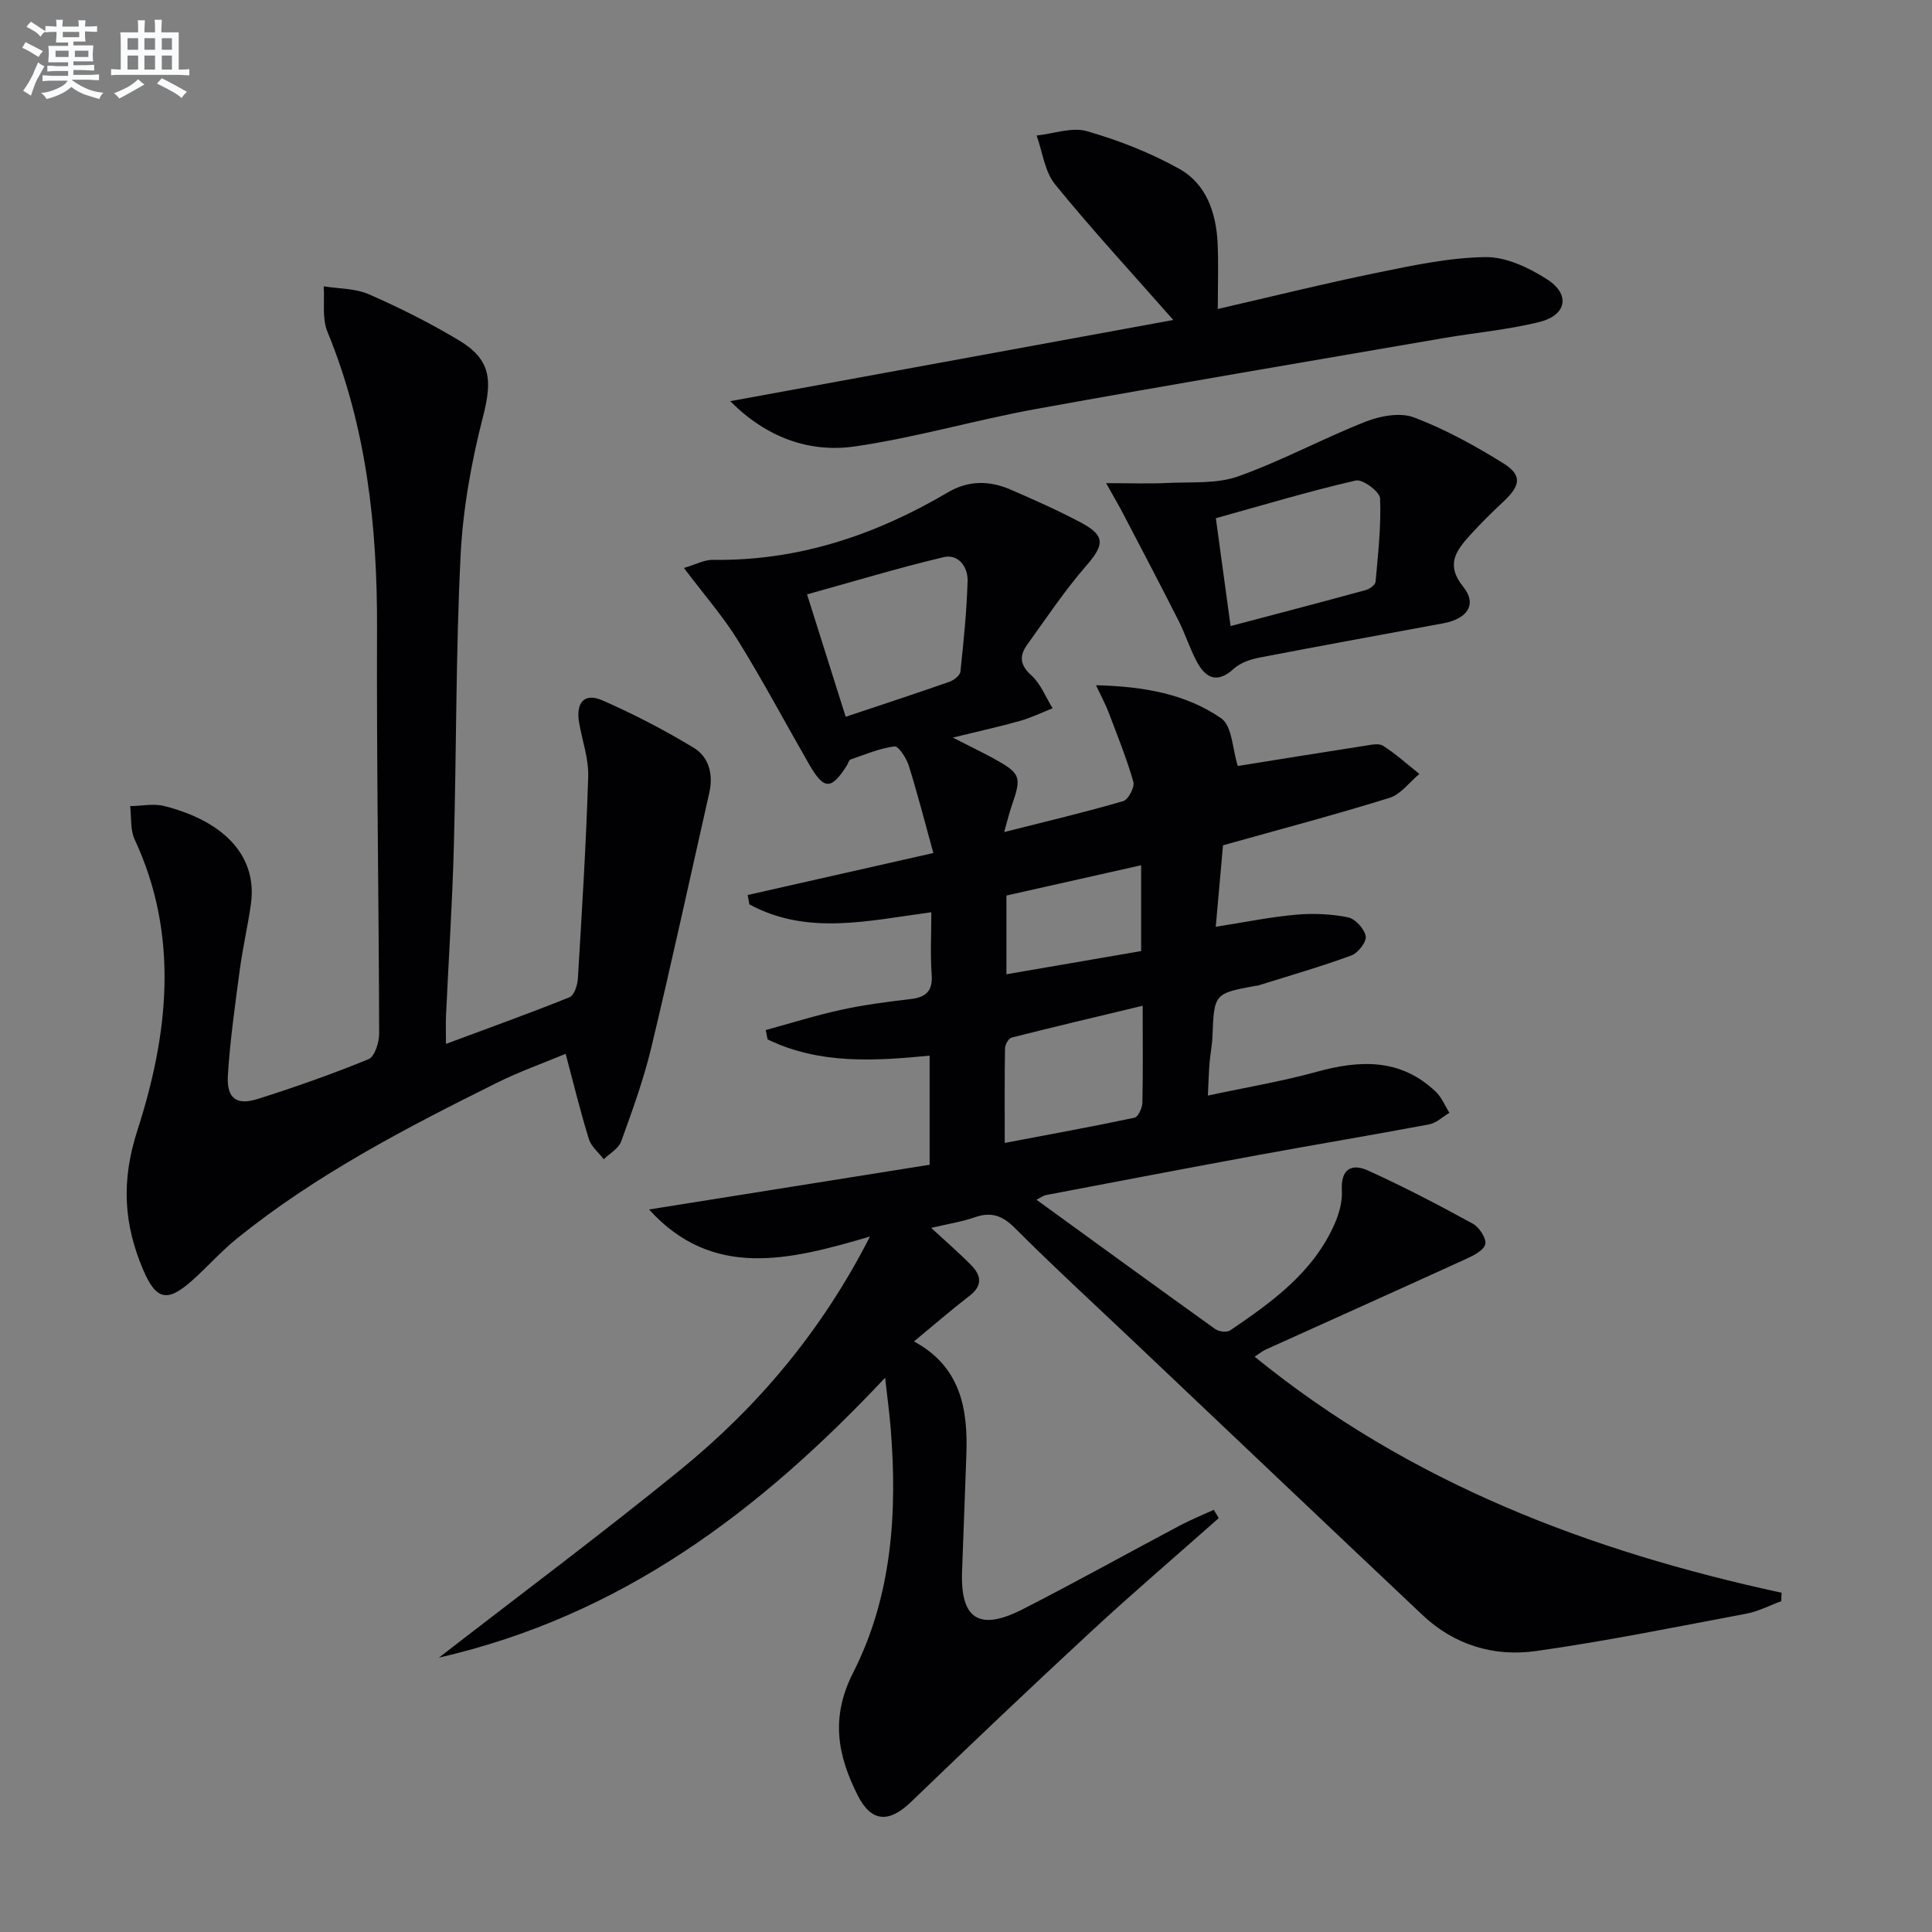 <svg enable-background="new 0 0 400 400" viewBox="0 0 400 400" xmlns="http://www.w3.org/2000/svg"><rect x="0" y="0" width="400" height="400" fill="#808080" stroke="none"/><g fill="#010103"><path d="m252.33 314.31c-8.81 7.81-17.77 15.46-26.41 23.46-12.57 11.63-24.98 23.43-37.31 35.31-4.52 4.35-8.18 4.26-11.02-1.35-4.16-8.24-5.71-16.09-.95-25.44 8.02-15.76 9.19-33.13 7.76-50.63-.25-3.1-.67-6.18-1.15-10.41-25.96 27.65-54.59 49.28-92.38 57.95 17.19-13.32 33.76-25.69 49.8-38.73 16.16-13.14 29.44-28.84 39.45-48.46-16.62 4.9-32.57 8.94-45.74-5.6 19.43-3.1 38.64-6.16 58.09-9.26 0-7.96 0-15.17 0-22.59-11.61 1.13-22.94 1.8-33.55-3.37-.13-.64-.25-1.29-.38-1.93 5.24-1.43 10.44-3.07 15.75-4.22 4.7-1.02 9.5-1.63 14.28-2.2 3.2-.38 4.58-1.7 4.32-5.11-.3-4.11-.07-8.26-.07-12.86-13.04 1.74-25.69 4.88-37.67-1.63-.12-.65-.23-1.29-.35-1.94 12.5-2.83 25-5.65 38.44-8.69-1.79-6.48-3.29-12.35-5.1-18.13-.49-1.55-2.12-4.05-2.95-3.95-3.1.41-6.1 1.68-9.1 2.72-.36.12-.49.83-.76 1.25-3.28 5.11-4.74 5.08-7.86-.34-4.89-8.5-9.49-17.18-14.65-25.51-3.11-5.02-7.05-9.53-11.22-15.06 2.43-.71 4.21-1.71 5.99-1.68 17.68.26 33.69-5.14 48.71-14 4.23-2.49 8.6-2.42 12.94-.54 4.88 2.11 9.75 4.28 14.44 6.76 5.24 2.77 5.02 4.62 1.16 9.07-4.43 5.09-8.2 10.77-12.16 16.26-1.65 2.29-1.57 4.2.86 6.38 1.94 1.74 2.96 4.5 4.39 6.8-2.24.89-4.43 1.96-6.74 2.61-4.24 1.2-8.55 2.14-13.92 3.46 3.34 1.71 5.8 2.89 8.2 4.19 5.91 3.22 6.12 3.85 3.95 10.06-.47 1.36-.8 2.77-1.52 5.31 8.78-2.22 16.78-4.11 24.66-6.41 1.05-.31 2.4-2.89 2.09-3.99-1.4-4.88-3.32-9.61-5.12-14.37-.6-1.59-1.42-3.09-2.61-5.63 10 .25 18.64 1.82 25.93 6.86 2.27 1.57 2.31 6.38 3.42 9.86 8.28-1.33 17.25-2.78 26.22-4.17 1.28-.2 2.94-.6 3.85-.02 2.67 1.7 5.04 3.86 7.53 5.83-2.05 1.7-3.84 4.23-6.19 4.96-11.22 3.49-22.59 6.49-34.47 9.82-.46 5.13-.95 10.69-1.5 16.87 5.93-.93 11.23-2.02 16.58-2.5 3.57-.32 7.29-.16 10.79.54 1.51.3 3.4 2.38 3.68 3.91.21 1.16-1.6 3.48-2.98 3.99-6.36 2.33-12.89 4.21-19.37 6.24-.16.05-.33.02-.5.05-8.55 1.6-8.53 1.6-8.89 10.55-.07 1.82-.45 3.62-.6 5.44-.15 1.8-.19 3.61-.34 6.73 7.9-1.7 15.33-2.94 22.55-4.93 9-2.48 17.4-2.78 24.65 4.15 1.21 1.16 1.88 2.88 2.8 4.35-1.39.82-2.69 2.11-4.19 2.39-11.74 2.21-23.54 4.17-35.29 6.33-14.68 2.7-29.35 5.51-44.01 8.3-.58.11-1.1.52-2 .97 12.54 9.1 24.76 18 37.04 26.8.74.53 2.39.71 3.08.24 8.72-5.91 17.28-12.07 21.67-22.18.9-2.08 1.56-4.52 1.44-6.75-.26-4.47 2.01-5.7 5.42-4.15 7.38 3.34 14.58 7.11 21.69 11 1.34.73 2.88 3.11 2.58 4.27-.34 1.31-2.54 2.37-4.13 3.1-13.74 6.28-27.53 12.45-41.3 18.68-.71.32-1.33.84-2.32 1.49 32.18 26.19 69.38 40.27 109.1 48.87-.03.58-.05 1.16-.08 1.75-2.38.87-4.69 2.1-7.14 2.57-14.51 2.73-29 5.69-43.62 7.75-8.68 1.23-16.92-1.23-23.51-7.46-19.98-18.86-39.9-37.78-59.84-56.68-8.22-7.79-16.56-15.45-24.56-23.45-2.59-2.59-4.89-3.4-8.3-2.21-2.76.96-5.7 1.4-9.02 2.19 3.07 2.84 5.81 5.2 8.33 7.77 2.04 2.08 2.34 4.19-.36 6.27-3.81 2.94-7.45 6.1-11.53 9.47 9.67 5.22 11.21 13.97 10.84 23.57-.31 7.98-.56 15.96-.88 23.93-.4 9.94 3.49 12.57 12.52 7.96 10.96-5.59 21.71-11.59 32.59-17.36 2.27-1.2 4.66-2.17 7-3.24.34.57.69 1.14 1.03 1.72zm-77.24-165.91c7.67-2.56 14.59-4.83 21.47-7.24.92-.32 2.2-1.31 2.28-2.1.67-6.24 1.31-12.51 1.49-18.78.08-2.9-1.9-5.66-4.99-4.92-9.43 2.24-18.72 5.06-28.25 7.7 2.73 8.68 5.26 16.69 8 25.34zm61.49 59.83c-9.54 2.29-18.36 4.36-27.13 6.59-.63.16-1.36 1.45-1.37 2.23-.11 6.1-.06 12.21-.06 19.58 9.46-1.8 18.19-3.38 26.86-5.22.76-.16 1.61-2.01 1.64-3.1.14-6.14.06-12.28.06-20.08zm-.32-29.09c-9.92 2.23-19.04 4.28-27.89 6.27v16.3c9.66-1.66 18.88-3.25 27.89-4.8 0-6.38 0-11.8 0-17.77z"/><path d="m92.33 216.13c9-3.35 17.35-6.35 25.58-9.66.96-.39 1.65-2.49 1.73-3.84.84-13.94 1.71-27.88 2.14-41.83.12-3.72-1.25-7.48-1.89-11.23-.68-3.96.99-6.26 4.85-4.56 6.49 2.85 12.84 6.14 18.9 9.82 3.15 1.91 4.07 5.53 3.21 9.32-3.98 17.6-7.81 35.24-12.02 52.79-1.58 6.58-3.91 13-6.22 19.38-.53 1.47-2.36 2.47-3.6 3.69-1.06-1.38-2.61-2.61-3.09-4.18-1.72-5.53-3.08-11.16-4.81-17.65-4.7 1.96-9.59 3.69-14.21 5.99-18.78 9.33-37.39 18.97-53.81 32.22-3.23 2.61-6.01 5.75-9.1 8.54-5.26 4.76-7.62 4.36-10.34-2.01-4.02-9.42-4.6-18.36-1.22-28.84 6.38-19.76 8.79-40.25-.55-60.28-.94-2.01-.65-4.59-.93-6.9 2.36-.03 4.86-.58 7.07-.02 12.79 3.26 19.27 10.66 17.93 20.26-.64 4.6-1.71 9.15-2.32 13.75-.96 7.24-2 14.48-2.45 21.76-.29 4.73 1.75 6.28 6.17 4.88 7.75-2.45 15.44-5.16 22.95-8.24 1.27-.52 2.2-3.44 2.2-5.26-.07-27.97-.55-55.95-.44-83.92.07-21.11-2.16-41.71-10.28-61.46-1.13-2.76-.55-6.23-.76-9.37 3.15.51 6.56.42 9.38 1.66 6.37 2.79 12.64 5.94 18.6 9.51 6.68 4.01 6.94 8.25 5.01 15.78-2.41 9.39-4.17 19.13-4.65 28.8-1 20.11-.85 40.27-1.4 60.41-.32 11.63-1.08 23.25-1.62 34.87-.07 1.48-.01 2.95-.01 5.82z"/><path d="m151.19 83.06c30.69-5.62 61.38-11.25 91.73-16.81-8.46-9.61-16.76-18.6-24.47-28.07-2.16-2.65-2.6-6.71-3.83-10.12 3.5-.37 7.3-1.8 10.42-.9 6.6 1.9 13.15 4.46 19.14 7.81 5.56 3.11 7.6 9.05 7.91 15.31.21 4.3.04 8.63.04 13.69 11.14-2.56 21.97-5.25 32.9-7.49 7.44-1.52 15-3.15 22.53-3.25 4.26-.06 8.98 2.19 12.73 4.59 4.86 3.1 4.1 7.41-1.5 8.82-6.56 1.65-13.39 2.23-20.09 3.39-28.08 4.84-56.18 9.57-84.22 14.65-12.56 2.28-24.88 5.92-37.49 7.75-9.57 1.38-18.44-1.96-25.8-9.37z"/><path d="m229.01 100.03c5.3 0 9.05.15 12.79-.04 4.88-.24 10.09.22 14.54-1.36 9.02-3.21 17.52-7.84 26.44-11.35 3.04-1.19 7.15-1.93 10-.85 6.43 2.45 12.59 5.83 18.45 9.48 3.96 2.47 3.6 4.6.07 7.91-2.43 2.27-4.8 4.61-7.02 7.07-2.83 3.15-5.01 6.05-1.33 10.6 2.91 3.59.9 6.62-4.09 7.55-12.71 2.36-25.44 4.66-38.13 7.11-1.86.36-3.94 1.07-5.29 2.31-3.34 3.05-5.73 2.04-7.58-1.33-1.5-2.75-2.43-5.8-3.84-8.6-3.73-7.37-7.58-14.68-11.4-22.01-.89-1.72-1.87-3.38-3.61-6.49zm25.77 29.59c9.8-2.59 18.92-4.97 28.01-7.46.8-.22 1.96-1.08 2.01-1.73.51-5.74 1.17-11.52.93-17.25-.06-1.38-3.62-4.02-5.02-3.7-9.64 2.22-19.13 5.07-28.98 7.81 1.04 7.53 1.99 14.56 3.05 22.33z"/></g><path d="m6.8 9.5c.6.3 1.3.7 2.1 1.1-.4.4-.7.8-.9 1.2-.7-.4-1.3-.8-1.8-1.1s-1.1-.6-1.6-.8c.2-.4.5-.8.7-1.2.4.2.8.5 1.5.8zm.9 6.9c-.3.6-.5 1.1-.7 1.7s-.4 1.1-.6 1.7c-.6-.4-1.1-.7-1.6-1 .7-1 1.2-1.8 1.5-2.4.3-.5.6-1.1.8-1.7.3-.6.5-1.2.8-1.8.3.3.8.6 1.3.8-.7 1.3-1.2 2.2-1.5 2.7zm.1-11c.4.3 1 .7 1.7 1.1-.5.2-.8.6-1.1 1.1-.5-.6-1-1-1.4-1.2s-.9-.6-1.5-.8c.2-.4.5-.7.9-1.1.5.3.9.6 1.4.9zm10.5 13.1c1 .4 2 .6 3.1.7-.4.4-.7.8-.8 1.3-.9-.2-1.9-.6-3-.9-1-.4-2-.9-2.8-1.6-.5.4-1.1.9-1.9 1.3s-1.9.9-3.3 1.2c-.1-.3-.5-.8-1.1-1.3 1 0 2.1-.3 3.2-.8 1.2-.5 1.9-1 2.3-1.7h-3.2c-.4 0-1 0-2 .1v-1.2c1 0 1.7.1 2 .1h3.3v-1h-2.3c-.2 0-.9 0-2 .1v-1.2c1.2 0 1.9.1 2 .1h2.3v-.8h-4.1c0-.7.1-1.2.1-1.6 0-.5 0-1.1-.1-1.8h4.1v-.7h-2.5c0-.6.1-1.1.1-1.6v-.6h-.5c-.4 0-1 0-1.8.1v-1.3c1.2 0 1.9.1 2.1.1h.2c0-.3 0-.8-.1-1.4h1.4c0 .6-.1 1-.1 1.4h3.4c0-.4 0-.8-.1-1.3h1.5c0 .4-.1.9-.1 1.3.7 0 1.5 0 2.5-.1v1.2c-1 0-1.8-.1-2.5-.1v.6c0 .3 0 .8.1 1.5h-2.5v.8h4.1c0 .8-.1 1.3-.1 1.8s0 1 .1 1.5h-4.1v.8h1.4c.8 0 1.8 0 2.9-.1v1.2c-1 0-1.9-.1-2.8-.1h-1.5v1h3.2c.3 0 1 0 2.1-.1v1.2c-1.1 0-1.8-.1-2.1-.1h-3.4l-.1.1c1.4 1 2.4 1.5 3.4 1.9zm-4.1-6.7v-1.3h-2.7v1.3zm2.2-4.1v-1.1h-3.4v1.1zm1.9 4.1v-1.3h-2.8v1.3z" fill="#fafbfc"/><path d="m37 6.7v2.3 5.4c1 0 1.8 0 2.2-.1v1.3c-.6 0-1.5-.1-2.5-.1h-11.9c-.7 0-1.3 0-1.8.1v-1.3c.5 0 1.1.1 2 .1v-5.2c0-1 0-1.8-.1-2.5h3.7c0-1.3 0-2.1-.1-2.5h1.5c0 .4-.1 1.3-.1 2.5h2.2c0-1.2 0-2.1-.1-2.6h1.5c0 .4-.1 1.3-.1 2.6zm-12.3 13.7c-.3-.4-.7-.8-1.1-1.1 1.1-.4 2.1-.9 2.9-1.3.8-.5 1.5-1 2.1-1.6.4.4.9.8 1.3 1.1-2.5 1.4-4.2 2.4-5.2 2.9zm3.9-10.1v-2.4h-2.2v2.4zm0 4.1v-2.9h-2.2v2.9zm3.5-4.1v-2.4h-2.2v2.4zm0 4.1v-2.9h-2.2v2.9zm.4 2.9 1-1.1c.6.3 1.4.7 2.5 1.3s2 1.1 2.7 1.5c-.4.4-.8.8-1.1 1.3-.8-.8-2.5-1.7-5.1-3zm3.1-7v-2.4h-2.1v2.4zm0 4.1v-2.9h-2.1v2.9z" fill="#fafbfc"/></svg>
